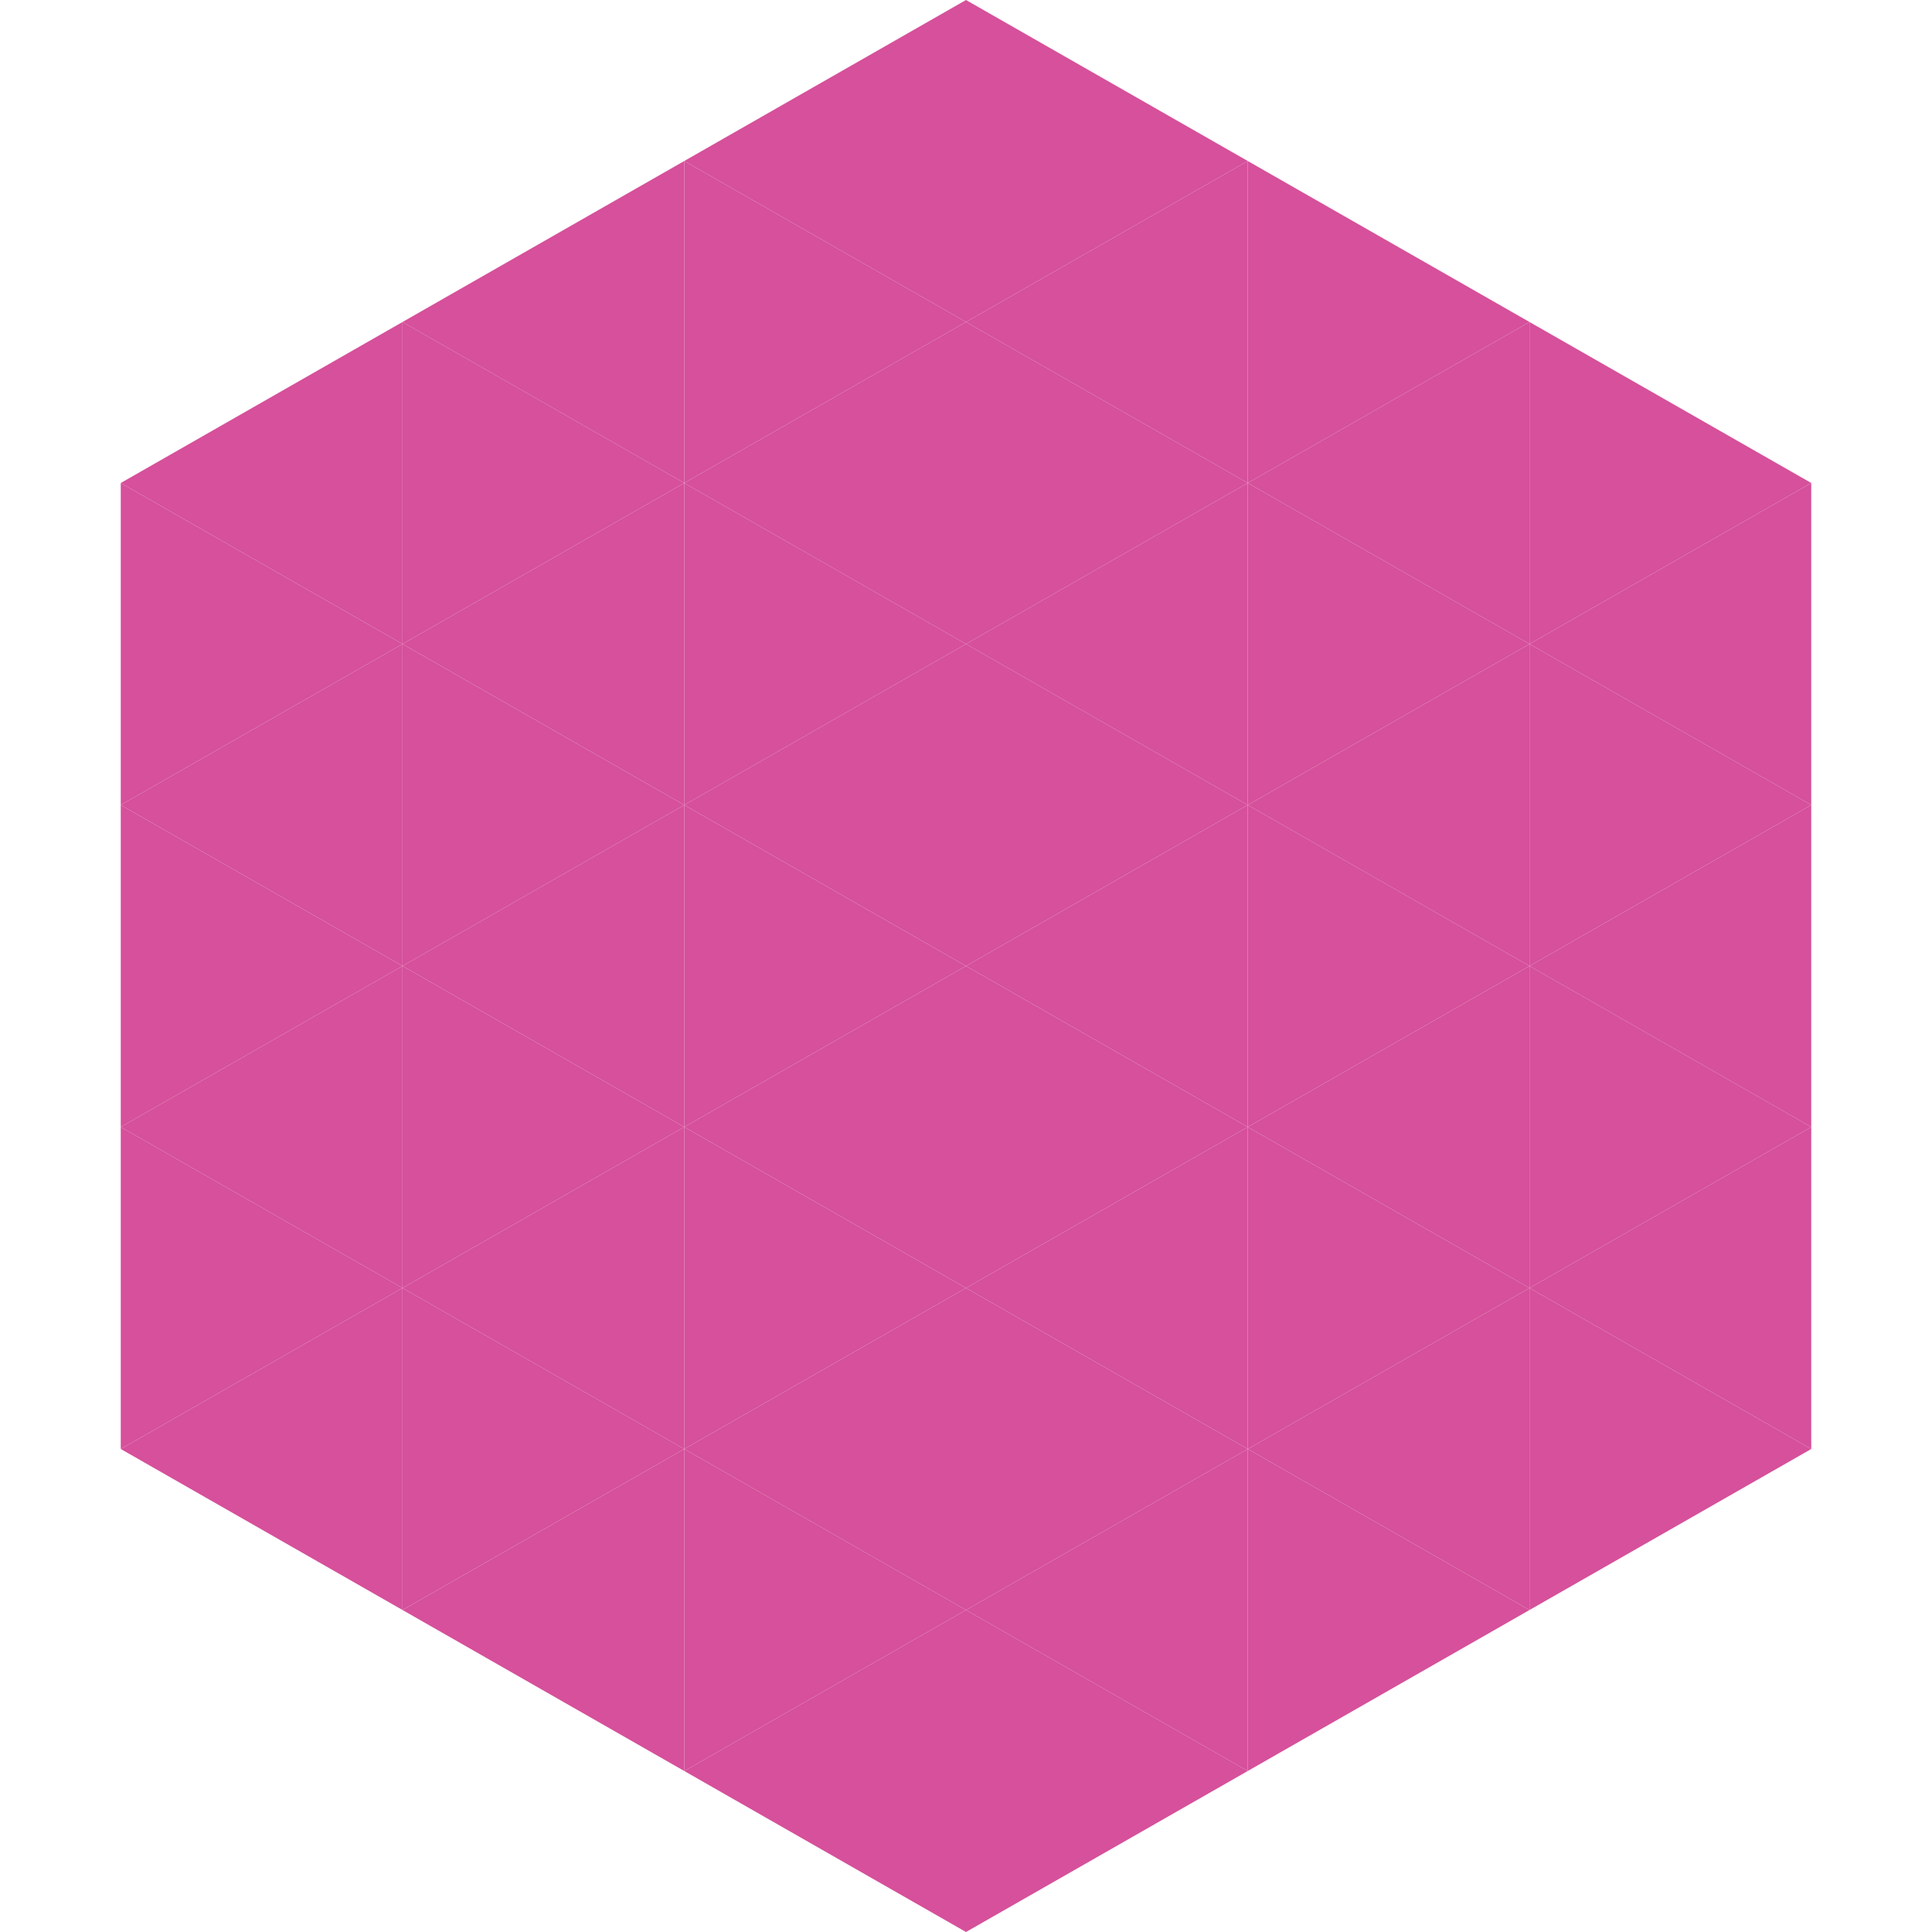 <?xml version="1.0"?>
<!-- Generated by SVGo -->
<svg width="240" height="240"
     xmlns="http://www.w3.org/2000/svg"
     xmlns:xlink="http://www.w3.org/1999/xlink">
<polygon points="50,40 15,60 50,80" style="fill:rgb(214,80,155)" />
<polygon points="190,40 225,60 190,80" style="fill:rgb(214,80,155)" />
<polygon points="15,60 50,80 15,100" style="fill:rgb(214,80,155)" />
<polygon points="225,60 190,80 225,100" style="fill:rgb(214,80,155)" />
<polygon points="50,80 15,100 50,120" style="fill:rgb(214,80,155)" />
<polygon points="190,80 225,100 190,120" style="fill:rgb(214,80,155)" />
<polygon points="15,100 50,120 15,140" style="fill:rgb(214,80,155)" />
<polygon points="225,100 190,120 225,140" style="fill:rgb(214,80,155)" />
<polygon points="50,120 15,140 50,160" style="fill:rgb(214,80,155)" />
<polygon points="190,120 225,140 190,160" style="fill:rgb(214,80,155)" />
<polygon points="15,140 50,160 15,180" style="fill:rgb(214,80,155)" />
<polygon points="225,140 190,160 225,180" style="fill:rgb(214,80,155)" />
<polygon points="50,160 15,180 50,200" style="fill:rgb(214,80,155)" />
<polygon points="190,160 225,180 190,200" style="fill:rgb(214,80,155)" />
<polygon points="15,180 50,200 15,220" style="fill:rgb(255,255,255); fill-opacity:0" />
<polygon points="225,180 190,200 225,220" style="fill:rgb(255,255,255); fill-opacity:0" />
<polygon points="50,0 85,20 50,40" style="fill:rgb(255,255,255); fill-opacity:0" />
<polygon points="190,0 155,20 190,40" style="fill:rgb(255,255,255); fill-opacity:0" />
<polygon points="85,20 50,40 85,60" style="fill:rgb(214,80,155)" />
<polygon points="155,20 190,40 155,60" style="fill:rgb(214,80,155)" />
<polygon points="50,40 85,60 50,80" style="fill:rgb(214,80,155)" />
<polygon points="190,40 155,60 190,80" style="fill:rgb(214,80,155)" />
<polygon points="85,60 50,80 85,100" style="fill:rgb(214,80,155)" />
<polygon points="155,60 190,80 155,100" style="fill:rgb(214,80,155)" />
<polygon points="50,80 85,100 50,120" style="fill:rgb(214,80,155)" />
<polygon points="190,80 155,100 190,120" style="fill:rgb(214,80,155)" />
<polygon points="85,100 50,120 85,140" style="fill:rgb(214,80,155)" />
<polygon points="155,100 190,120 155,140" style="fill:rgb(214,80,155)" />
<polygon points="50,120 85,140 50,160" style="fill:rgb(214,80,155)" />
<polygon points="190,120 155,140 190,160" style="fill:rgb(214,80,155)" />
<polygon points="85,140 50,160 85,180" style="fill:rgb(214,80,155)" />
<polygon points="155,140 190,160 155,180" style="fill:rgb(214,80,155)" />
<polygon points="50,160 85,180 50,200" style="fill:rgb(214,80,155)" />
<polygon points="190,160 155,180 190,200" style="fill:rgb(214,80,155)" />
<polygon points="85,180 50,200 85,220" style="fill:rgb(214,80,155)" />
<polygon points="155,180 190,200 155,220" style="fill:rgb(214,80,155)" />
<polygon points="120,0 85,20 120,40" style="fill:rgb(214,80,155)" />
<polygon points="120,0 155,20 120,40" style="fill:rgb(214,80,155)" />
<polygon points="85,20 120,40 85,60" style="fill:rgb(214,80,155)" />
<polygon points="155,20 120,40 155,60" style="fill:rgb(214,80,155)" />
<polygon points="120,40 85,60 120,80" style="fill:rgb(214,80,155)" />
<polygon points="120,40 155,60 120,80" style="fill:rgb(214,80,155)" />
<polygon points="85,60 120,80 85,100" style="fill:rgb(214,80,155)" />
<polygon points="155,60 120,80 155,100" style="fill:rgb(214,80,155)" />
<polygon points="120,80 85,100 120,120" style="fill:rgb(214,80,155)" />
<polygon points="120,80 155,100 120,120" style="fill:rgb(214,80,155)" />
<polygon points="85,100 120,120 85,140" style="fill:rgb(214,80,155)" />
<polygon points="155,100 120,120 155,140" style="fill:rgb(214,80,155)" />
<polygon points="120,120 85,140 120,160" style="fill:rgb(214,80,155)" />
<polygon points="120,120 155,140 120,160" style="fill:rgb(214,80,155)" />
<polygon points="85,140 120,160 85,180" style="fill:rgb(214,80,155)" />
<polygon points="155,140 120,160 155,180" style="fill:rgb(214,80,155)" />
<polygon points="120,160 85,180 120,200" style="fill:rgb(214,80,155)" />
<polygon points="120,160 155,180 120,200" style="fill:rgb(214,80,155)" />
<polygon points="85,180 120,200 85,220" style="fill:rgb(214,80,155)" />
<polygon points="155,180 120,200 155,220" style="fill:rgb(214,80,155)" />
<polygon points="120,200 85,220 120,240" style="fill:rgb(214,80,155)" />
<polygon points="120,200 155,220 120,240" style="fill:rgb(214,80,155)" />
<polygon points="85,220 120,240 85,260" style="fill:rgb(255,255,255); fill-opacity:0" />
<polygon points="155,220 120,240 155,260" style="fill:rgb(255,255,255); fill-opacity:0" />
</svg>
